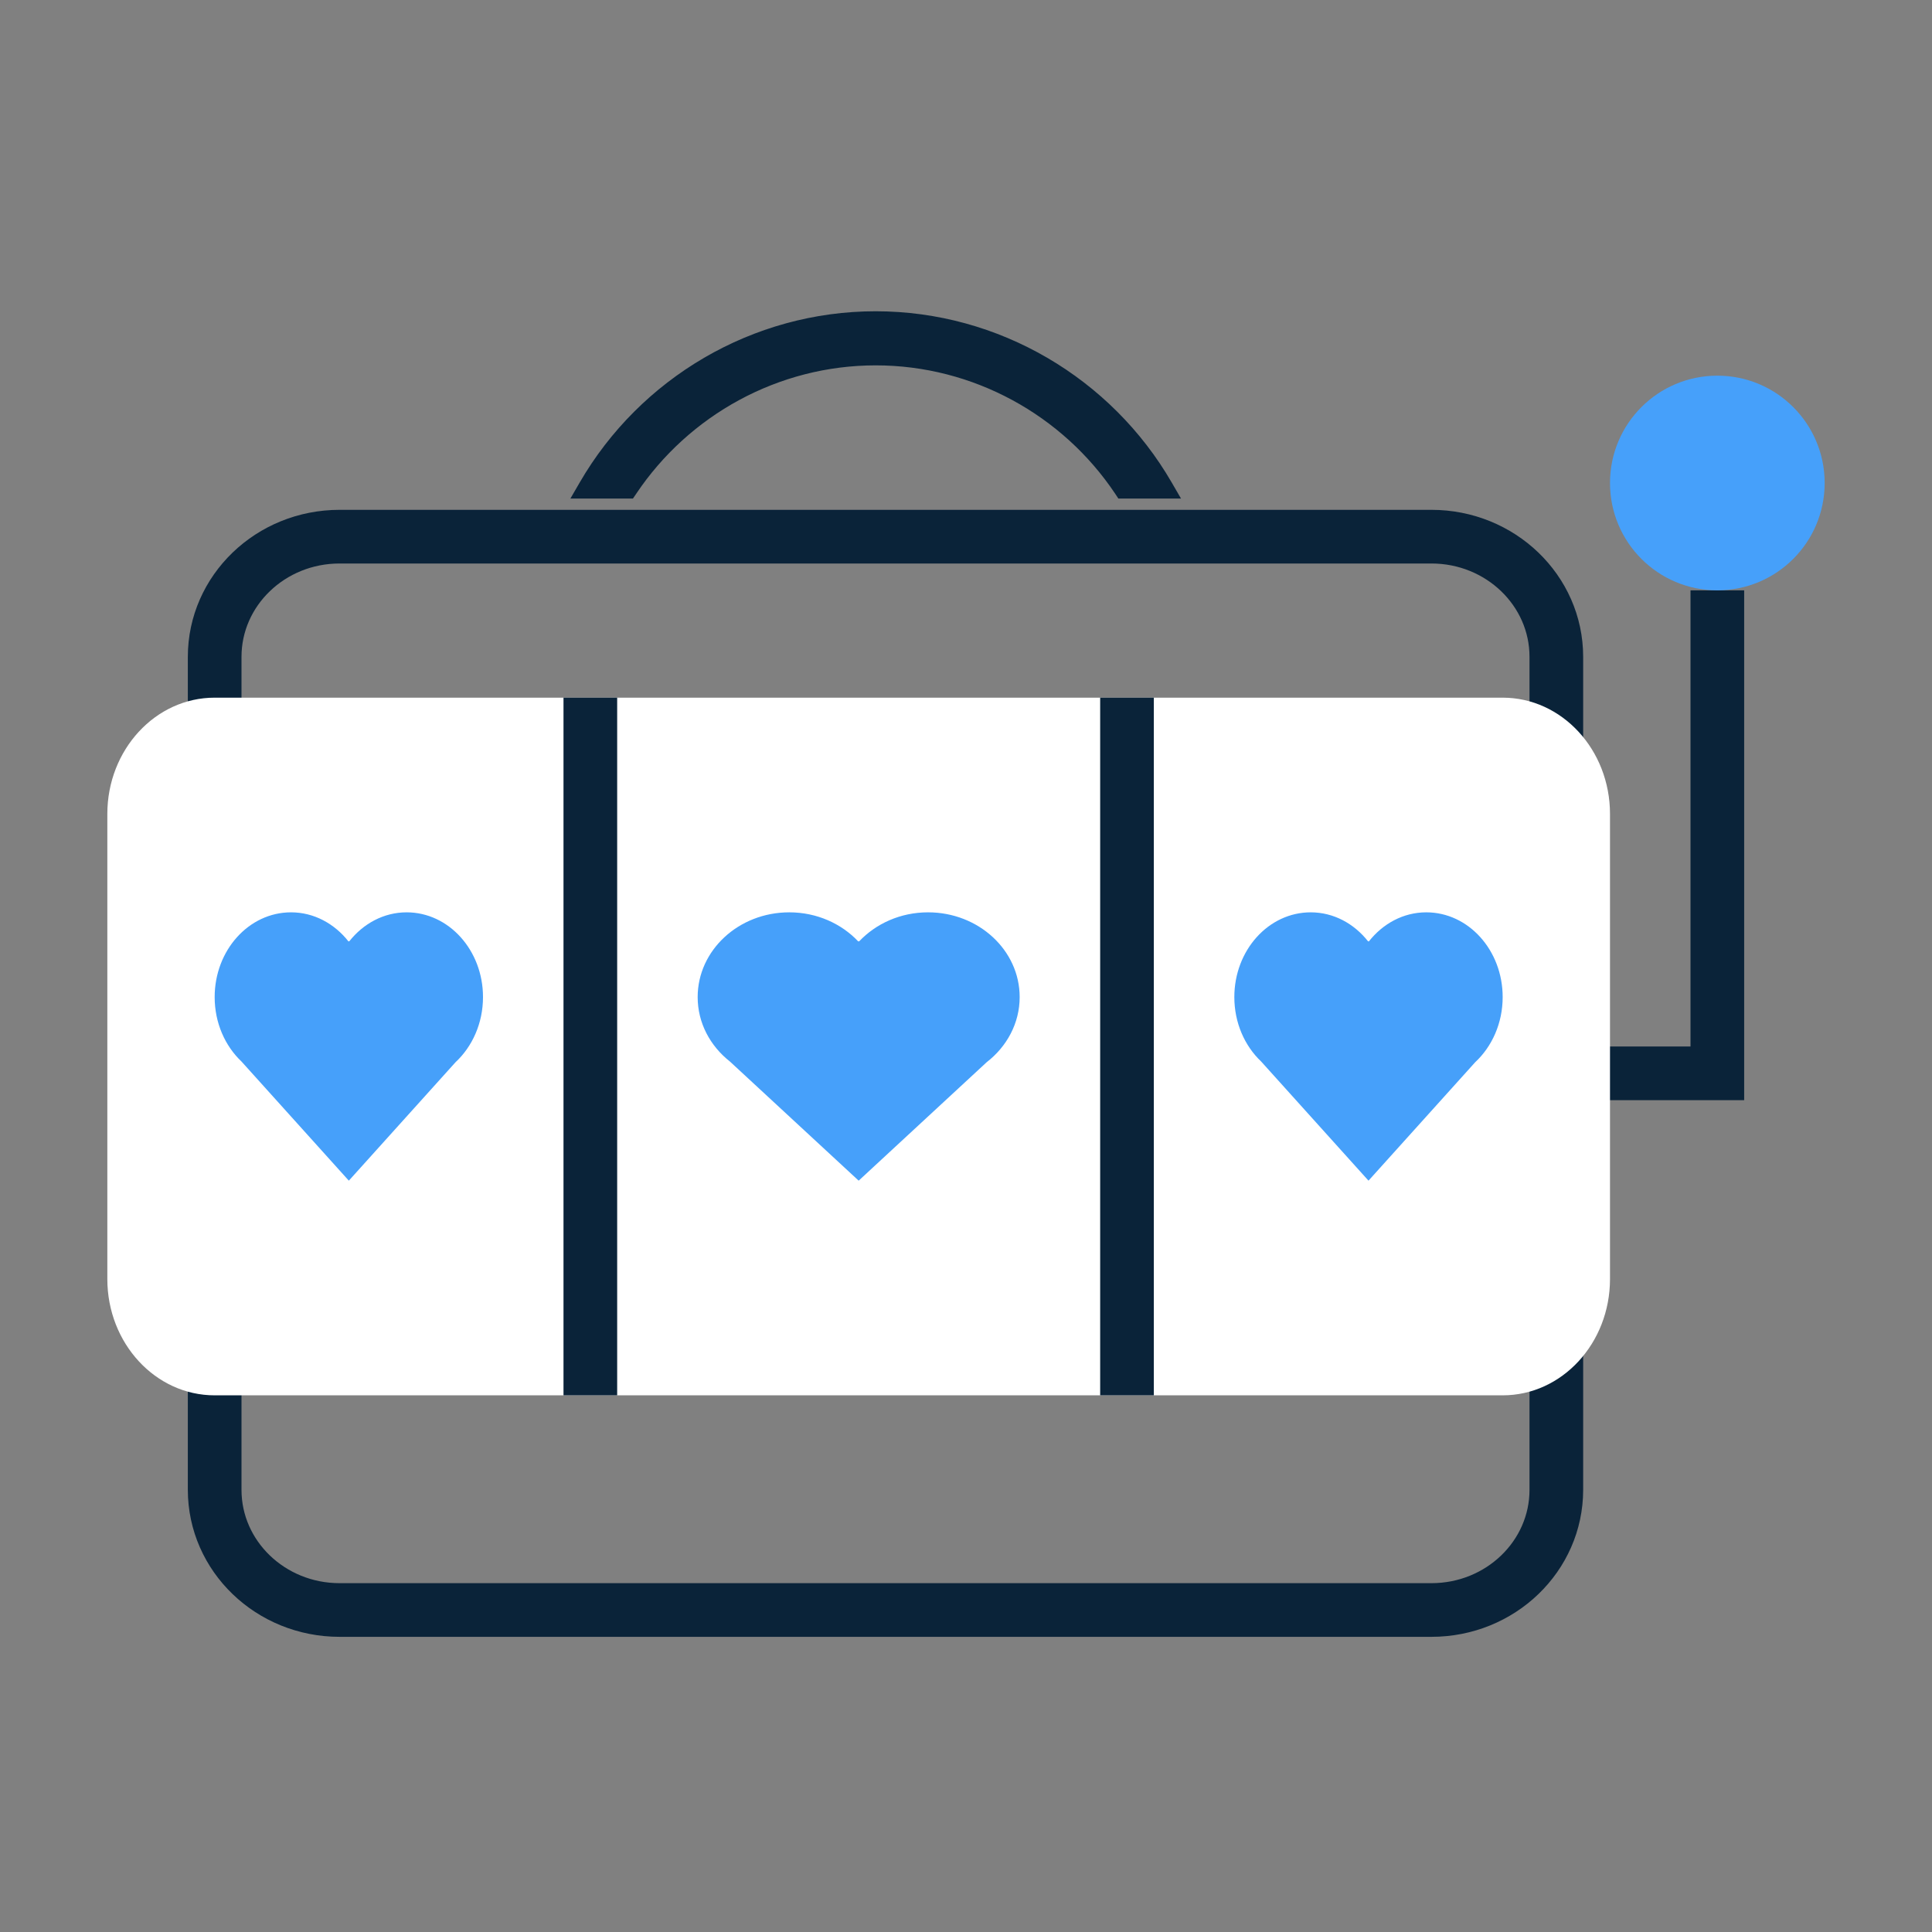 <svg width="36" height="36" viewBox="0 0 36 36" fill="none" xmlns="http://www.w3.org/2000/svg">
<rect x="0" y="0" width="36" height="36" fill="#808080" stroke="none"/>
<path d="M29 20H32V11" stroke="#0A2339" stroke-miterlimit="10"/>
<path d="M32 11C33.105 11 34 10.105 34 9C34 7.895 33.105 7 32 7C30.895 7 30 7.895 30 9C30 10.105 30.895 11 32 11Z" fill="#46A0FA"/>
<path d="M26.673 30H6.327C5.043 30 4 28.998 4 27.761V12.239C4 11.004 5.041 10 6.327 10H26.673C27.957 10 29 11.002 29 12.239V27.761C29 28.997 27.959 30 26.673 30Z" stroke="#0A2339" stroke-miterlimit="10"/>
<path d="M28 26H4C2.896 26 2 25.029 2 23.833V15.167C2 13.971 2.896 13 4 13H28C29.104 13 30 13.971 30 15.167V23.833C30 25.029 29.106 26 28 26Z" fill="white"/>
<path d="M11 13V26" stroke="#0A2339" stroke-miterlimit="10"/>
<path d="M21 13V26" stroke="#0A2339" stroke-miterlimit="10"/>
<path d="M9 18.579C9 17.706 8.362 17 7.577 17C7.15 17 6.767 17.211 6.506 17.543L6.5 17.536L6.494 17.543C6.233 17.211 5.85 17 5.423 17C4.636 17 4 17.708 4 18.579C4 19.061 4.194 19.49 4.5 19.78L6.5 22L8.488 19.793C8.8 19.503 9 19.067 9 18.579Z" fill="#46A0FA"/>
<path d="M19 18.579C19 17.706 18.235 17 17.293 17C16.779 17 16.32 17.211 16.007 17.543L16 17.536L15.993 17.543C15.68 17.211 15.221 17 14.707 17C13.763 17 13 17.708 13 18.579C13 19.061 13.233 19.49 13.601 19.78L16 22L18.385 19.793C18.76 19.503 19 19.067 19 18.579Z" fill="#46A0FA"/>
<path d="M28 18.579C28 17.706 27.362 17 26.577 17C26.149 17 25.767 17.211 25.506 17.543L25.5 17.536L25.494 17.543C25.233 17.211 24.851 17 24.423 17C23.636 17 23 17.708 23 18.579C23 19.061 23.194 19.49 23.5 19.78L25.5 22L27.488 19.793C27.8 19.503 28 19.067 28 18.579Z" fill="#46A0FA"/>
<path d="M11.688 9.19H11.741L11.771 9.146C12.772 7.65 14.47 6.708 16.317 6.708C18.165 6.708 19.865 7.65 20.864 9.146L20.893 9.19H20.947H21.66H21.833L21.746 9.04C20.639 7.128 18.575 5.9 16.317 5.9C14.059 5.9 11.996 7.128 10.889 9.04L10.802 9.19H10.975H11.688Z" fill="#0A2339" stroke="#0A2339" stroke-width="0.2"/>
</svg>
